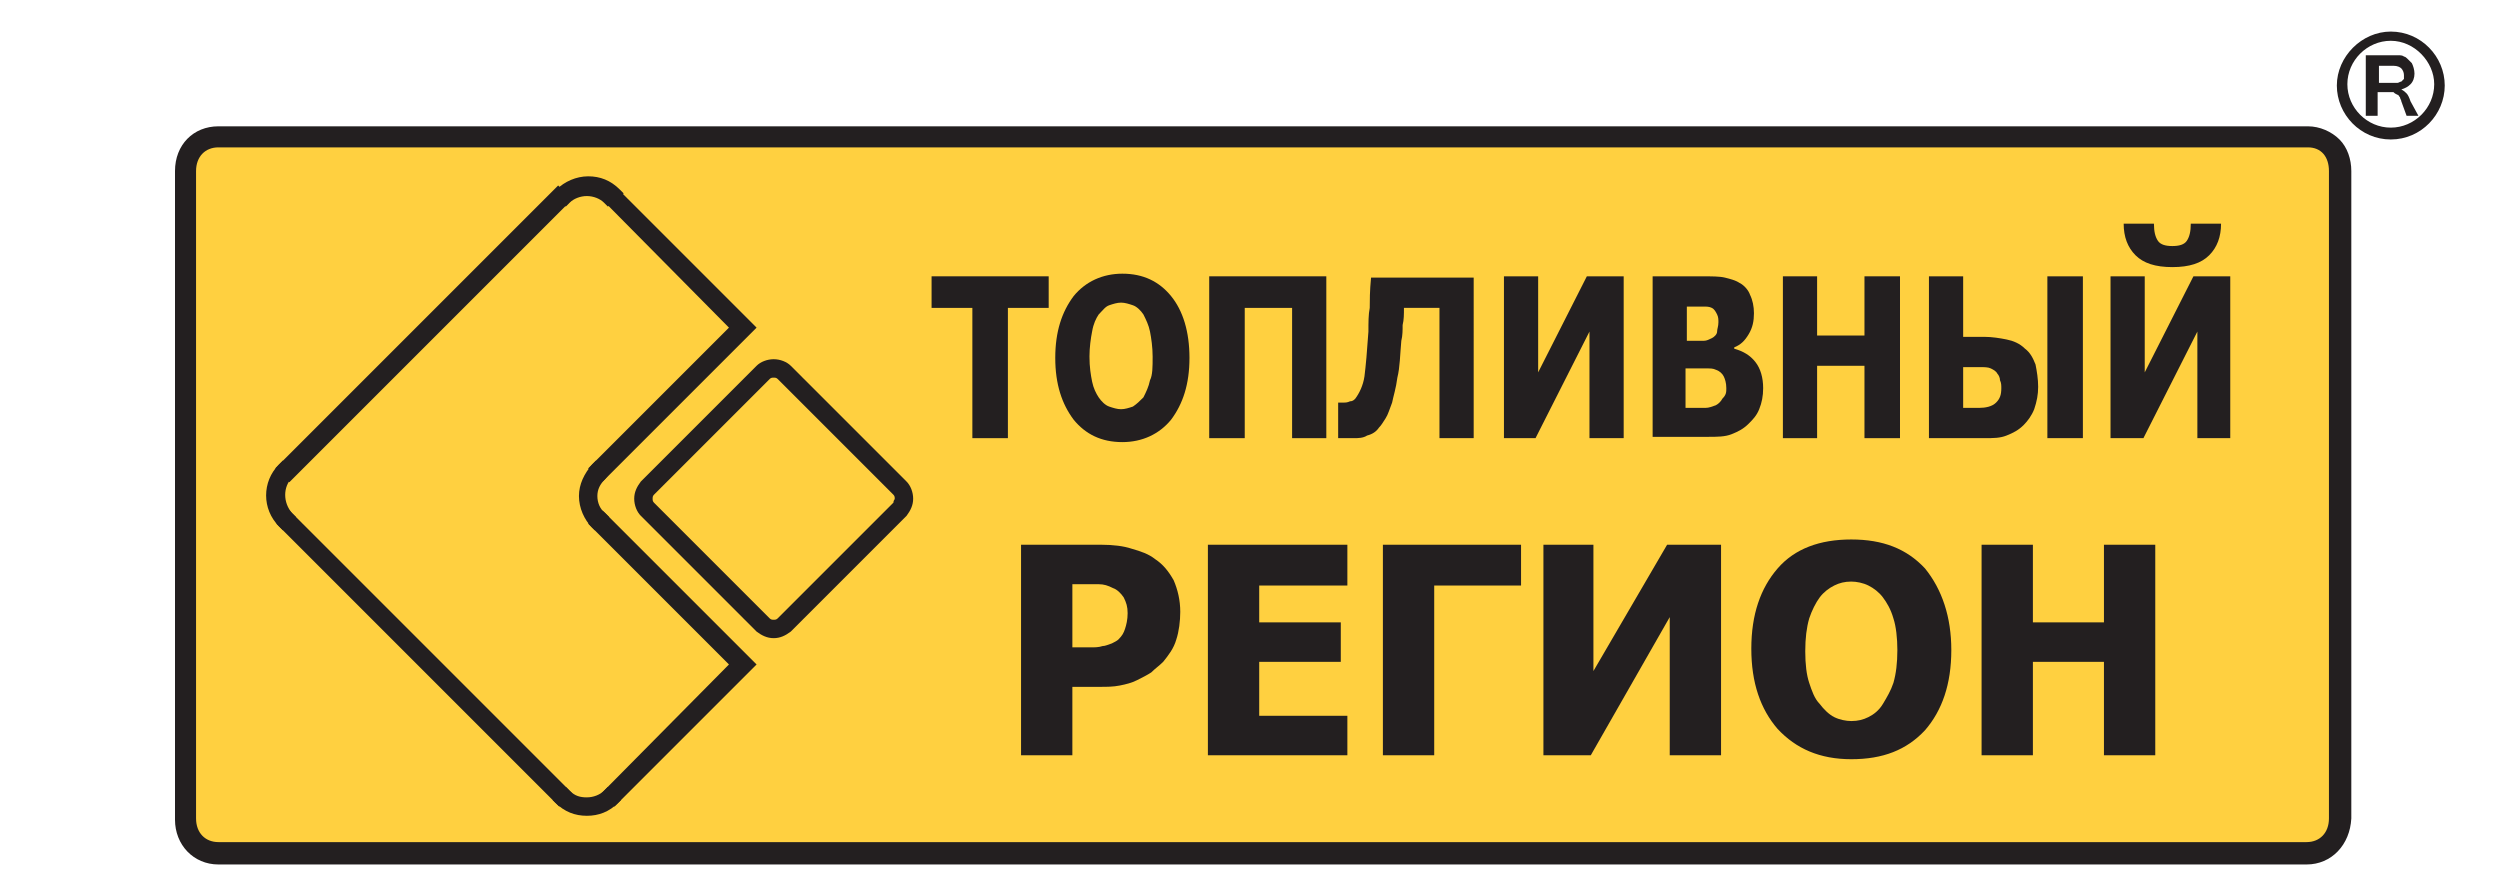 <?xml version="1.0" encoding="UTF-8"?> <!-- Generator: Adobe Illustrator 24.0.2, SVG Export Plug-In . SVG Version: 6.00 Build 0) --> <svg xmlns="http://www.w3.org/2000/svg" xmlns:xlink="http://www.w3.org/1999/xlink" id="Слой_1" x="0px" y="0px" viewBox="0 0 190 68" style="enable-background:new 0 0 190 68;" xml:space="preserve"> <style type="text/css"> .st0{fill:#FFD040;} .st1{fill:#231F20;} .st2{fill-rule:evenodd;clip-rule:evenodd;fill:#231F20;} </style> <g> <path class="st0" d="M177.8,13v49.2c0,1.5-1,2.6-2.5,2.6H16.6c-1.5,0-2.5-1.1-2.5-2.6V13c0-1.5,1-2.6,2.5-2.6h158.8 C176.8,10.3,177.8,11.4,177.8,13z"></path> <path class="st1" d="M175.3,65.7H16.6c-1.9,0-3.3-1.5-3.3-3.4V13c0-2,1.4-3.4,3.3-3.4h158.8c0.9,0,1.8,0.4,2.4,1 c0.6,0.6,0.9,1.5,0.9,2.4v49.2C178.6,64.2,177.2,65.7,175.3,65.7z M16.6,11.2c-1,0-1.7,0.7-1.7,1.8v49.2c0,1.1,0.7,1.8,1.7,1.8 h158.7c1,0,1.7-0.7,1.7-1.8V13c0-1.1-0.6-1.8-1.6-1.8H16.6z"></path> <g> <g> <polygon class="st2" points="73.9,33.3 73.9,23.4 70.8,23.4 70.8,21 79.7,21 79.7,23.4 76.6,23.4 76.6,33.3 "></polygon> <path class="st2" d="M87.6,27.1L87.6,27.1c0-0.7-0.1-1.4-0.2-1.9c-0.1-0.5-0.3-0.9-0.5-1.3c-0.2-0.3-0.5-0.6-0.8-0.7 c-0.3-0.1-0.6-0.2-0.9-0.2c-0.3,0-0.6,0.1-0.9,0.2c-0.3,0.1-0.5,0.4-0.8,0.7c-0.2,0.3-0.4,0.7-0.5,1.3c-0.1,0.5-0.2,1.2-0.2,1.9 c0,0.8,0.1,1.4,0.2,1.9c0.1,0.5,0.3,0.9,0.5,1.2c0.2,0.3,0.5,0.6,0.8,0.7c0.3,0.1,0.6,0.2,0.9,0.2c0.3,0,0.6-0.1,0.9-0.2 c0.3-0.2,0.5-0.4,0.8-0.7c0.2-0.4,0.4-0.8,0.5-1.3C87.6,28.5,87.6,27.9,87.6,27.1 M90.4,27.2c0,2-0.5,3.5-1.4,4.7 c-0.9,1.1-2.2,1.7-3.7,1.7c-1.6,0-2.8-0.6-3.7-1.7c-0.9-1.2-1.4-2.7-1.4-4.7c0-2,0.5-3.5,1.4-4.7c0.9-1.1,2.2-1.7,3.7-1.7 c1.6,0,2.8,0.6,3.7,1.7C89.9,23.6,90.4,25.2,90.4,27.2z"></path> <polygon class="st2" points="100.8,33.3 98.2,33.3 98.2,23.4 94.6,23.4 94.6,33.3 91.9,33.3 91.9,21 100.8,21 "></polygon> <path class="st2" d="M112.1,33.3h-2.7v-9.9h-2.7c0,0.5,0,0.9-0.1,1.3c0,0.4,0,0.8-0.1,1.2c-0.1,1.1-0.1,2-0.3,2.8 c-0.1,0.8-0.3,1.4-0.4,1.9c-0.2,0.5-0.3,0.9-0.5,1.2c-0.2,0.3-0.3,0.5-0.5,0.7c-0.2,0.3-0.5,0.5-0.9,0.6c-0.3,0.2-0.7,0.2-1,0.2 c-0.2,0-0.5,0-0.7,0c-0.3,0-0.4,0-0.5,0v-2.7h0.1c0,0,0.1,0,0.1,0c0,0,0.1,0,0.2,0c0.1,0,0.3,0,0.5-0.1c0.2,0,0.3-0.1,0.4-0.2 c0.3-0.4,0.6-1,0.7-1.7c0.1-0.8,0.2-1.9,0.3-3.4c0-0.7,0-1.3,0.1-1.8c0-0.5,0-1.3,0.1-2.3h7.8V33.3z"></path> <polygon class="st2" points="123.4,33.3 120.8,33.3 120.8,25.2 116.7,33.3 114.3,33.3 114.3,21 116.9,21 116.9,28.3 120.6,21 123.4,21 "></polygon> <path class="st2" d="M131.2,29.5L131.2,29.5c0-0.4-0.1-0.7-0.2-0.9c-0.1-0.2-0.3-0.4-0.6-0.5c-0.2-0.1-0.4-0.1-0.7-0.1 c-0.3,0-0.7,0-1.1,0h-0.5V31h0.1c0.7,0,1.2,0,1.4,0c0.3,0,0.5-0.1,0.8-0.2c0.2-0.1,0.4-0.3,0.5-0.5 C131.2,30,131.2,29.8,131.2,29.5 M130.6,24.5L130.6,24.5c0-0.2,0-0.4-0.1-0.6c-0.1-0.2-0.2-0.4-0.4-0.5c-0.2-0.1-0.4-0.1-0.6-0.1 c-0.2,0-0.6,0-1.1,0h-0.2v2.6h0.3c0.5,0,0.8,0,1,0c0.2,0,0.4-0.1,0.6-0.2c0.2-0.1,0.4-0.3,0.4-0.5 C130.5,25,130.6,24.8,130.6,24.5z M134,29.5c0,0.6-0.1,1.1-0.3,1.6c-0.2,0.5-0.5,0.8-0.8,1.1c-0.4,0.4-0.8,0.6-1.3,0.8 c-0.5,0.2-1.1,0.2-1.8,0.2h-4.2V21h3.7c0.8,0,1.4,0,1.8,0.1c0.4,0.1,0.8,0.2,1.1,0.4c0.4,0.2,0.7,0.6,0.8,0.9 c0.2,0.4,0.3,0.9,0.3,1.4c0,0.6-0.1,1.1-0.4,1.6s-0.6,0.8-1.1,1v0.1c0.7,0.2,1.2,0.5,1.6,1C133.8,28,134,28.7,134,29.5z"></path> <polygon class="st2" points="144.4,33.3 141.7,33.3 141.7,27.8 138.1,27.8 138.1,33.3 135.5,33.3 135.5,21 138.1,21 138.1,25.5 141.7,25.5 141.7,21 144.4,21 "></polygon> <path class="st2" d="M158.3,33.3L158.3,33.3h-2.7V21h2.7V33.3z M152.1,29.5L152.1,29.5c0-0.2,0-0.4-0.1-0.6 c0-0.2-0.1-0.4-0.2-0.5c-0.1-0.2-0.3-0.3-0.5-0.4c-0.2-0.1-0.5-0.1-0.9-0.1h-1.2V31h1.2c0.5,0,1-0.1,1.3-0.4 C152,30.3,152.1,30,152.1,29.5z M154.9,29.4c0,0.6-0.1,1.1-0.3,1.7c-0.2,0.5-0.5,0.9-0.8,1.2c-0.4,0.4-0.8,0.6-1.3,0.8 c-0.5,0.2-1,0.2-1.7,0.2h-4.2V21h2.6v4.6h1.6c0.6,0,1.2,0.1,1.7,0.2c0.5,0.1,1,0.3,1.4,0.7c0.4,0.3,0.6,0.7,0.8,1.2 C154.8,28.2,154.9,28.8,154.9,29.4z"></path> <path class="st2" d="M168.8,17L168.8,17c0,1-0.3,1.8-0.9,2.4c-0.6,0.6-1.5,0.9-2.8,0.9c-1.3,0-2.2-0.3-2.8-0.9 c-0.6-0.6-0.9-1.4-0.9-2.4h2.3c0,0.6,0.1,1,0.3,1.3c0.2,0.3,0.6,0.4,1.1,0.4c0.5,0,0.9-0.1,1.1-0.4c0.2-0.3,0.3-0.7,0.3-1.3 H168.8z M169.6,33.3H167v-8.1l-4.1,8.1h-2.5V21h2.6v7.3l3.7-7.3h2.8V33.3z"></path> <path class="st2" d="M85.7,46.6L85.7,46.6c0-0.5-0.1-0.8-0.3-1.2c-0.2-0.3-0.5-0.6-0.8-0.7c-0.4-0.2-0.7-0.3-1.1-0.3 c-0.3,0-0.8,0-1.4,0h-0.6v4.8h0.3c0.4,0,0.7,0,1.1,0c0.3,0,0.6,0,0.9-0.1c0.2,0,0.4-0.1,0.7-0.2c0.2-0.1,0.4-0.2,0.5-0.3 c0.3-0.3,0.4-0.5,0.5-0.8C85.6,47.5,85.7,47.1,85.7,46.6 M89.7,46.5c0,0.7-0.1,1.5-0.3,2.1c-0.2,0.7-0.6,1.2-1,1.7 c-0.3,0.3-0.6,0.5-0.9,0.8c-0.3,0.2-0.7,0.4-1.1,0.6c-0.4,0.2-0.8,0.3-1.3,0.4c-0.5,0.1-1,0.1-1.5,0.1h-2.1v5.2h-3.9v-16h6.1 c0.9,0,1.7,0.1,2.3,0.3c0.7,0.2,1.3,0.4,1.8,0.8c0.6,0.4,1,0.9,1.4,1.6C89.5,44.8,89.7,45.6,89.7,46.5z"></path> <polygon class="st2" points="91.8,57.4 91.8,41.4 102.4,41.4 102.4,44.5 95.7,44.5 95.7,47.3 101.9,47.3 101.9,50.3 95.7,50.3 95.7,54.4 102.4,54.4 102.4,57.4 "></polygon> <polygon class="st2" points="115.6,44.5 109,44.5 109,57.4 105.1,57.4 105.1,41.4 115.6,41.4 "></polygon> <polygon class="st2" points="130.8,57.4 126.9,57.4 126.9,46.9 120.9,57.4 117.3,57.4 117.3,41.4 121.1,41.4 121.1,51 126.7,41.4 130.8,41.4 "></polygon> <path class="st2" d="M144.2,49.4L144.2,49.4c0-0.9-0.1-1.8-0.3-2.4c-0.2-0.7-0.5-1.2-0.8-1.6c-0.3-0.4-0.7-0.7-1.1-0.9 c-0.4-0.2-0.9-0.3-1.3-0.3c-0.5,0-0.9,0.1-1.3,0.3c-0.4,0.2-0.8,0.5-1.1,0.9c-0.3,0.4-0.6,1-0.8,1.6c-0.2,0.7-0.3,1.5-0.3,2.5 c0,1,0.1,1.8,0.3,2.4c0.2,0.6,0.4,1.2,0.8,1.6c0.3,0.4,0.7,0.8,1.1,1c0.4,0.2,0.9,0.3,1.3,0.3c0.5,0,0.9-0.1,1.3-0.3 c0.4-0.2,0.8-0.5,1.1-1c0.3-0.5,0.6-1,0.8-1.6C144.1,51.2,144.2,50.4,144.2,49.4 M148.3,49.4c0,2.6-0.7,4.6-2,6.1 c-1.4,1.5-3.2,2.2-5.6,2.2c-2.4,0-4.2-0.8-5.6-2.3c-1.3-1.5-2-3.5-2-6.1c0-2.6,0.7-4.6,2-6.1c1.3-1.5,3.2-2.2,5.6-2.2 c2.4,0,4.2,0.7,5.6,2.2C147.6,44.8,148.3,46.9,148.3,49.4z"></path> <polygon class="st2" points="163.8,57.4 159.9,57.4 159.9,50.3 154.5,50.3 154.5,57.4 150.6,57.4 150.6,41.4 154.5,41.4 154.5,47.3 159.9,47.3 159.9,41.4 163.8,41.4 "></polygon> </g> <path class="st1" d="M58.8,48.5c-0.5,0-0.9-0.2-1.3-0.5l-8.8-8.8c-0.3-0.3-0.5-0.8-0.5-1.3c0-0.5,0.2-0.9,0.5-1.3l8.8-8.8 c0.3-0.3,0.8-0.5,1.3-0.5c0.5,0,1,0.2,1.3,0.5l8.8,8.8c0.3,0.3,0.5,0.8,0.5,1.3c0,0.5-0.2,0.9-0.5,1.3l-8.8,8.8 C59.7,48.3,59.3,48.5,58.8,48.5z M58.8,28.7c-0.1,0-0.2,0-0.3,0.1l-8.8,8.8c-0.1,0.1-0.1,0.2-0.1,0.3c0,0.1,0,0.2,0.1,0.3l8.8,8.8 c0.1,0.1,0.2,0.1,0.3,0.1c0.1,0,0.2,0,0.3-0.1l8.8-8.8C67.9,38,68,38,68,37.9c0-0.1,0-0.2-0.1-0.3l-8.8-8.8 C59,28.7,58.9,28.7,58.8,28.7z"></path> <path class="st1" d="M45.2,40.3L45,40.1c-0.6-0.6-1-1.5-1-2.4c0-0.9,0.4-1.7,1-2.4l0.3-0.3l1,1L46,36.4c-0.4,0.4-0.6,0.8-0.6,1.3 c0,0.5,0.2,1,0.6,1.3l0.3,0.3L45.2,40.3z"></path> <g> <g> <polygon class="st1" points="45.8,36.6 44.7,35.6 55.4,24.9 45.7,15.1 46.7,14.1 57.5,24.9 "></polygon> </g> </g> <path class="st1" d="M46.2,15.7l-0.3-0.3c-0.3-0.3-0.8-0.5-1.3-0.5c-0.5,0-1,0.2-1.3,0.5L43,15.7l-1-1l0.3-0.3 c0.6-0.6,1.5-1,2.4-1c0.9,0,1.7,0.3,2.4,1l0.3,0.3L46.2,15.7z"></path> <rect x="17" y="24.6" transform="matrix(0.707 -0.707 0.707 0.707 -8.484 30.216)" class="st1" width="30.4" height="1.5"></rect> <path class="st1" d="M21.5,40.3l-0.3-0.3c-1.3-1.3-1.3-3.4,0-4.7l0.3-0.3l1,1l-0.3,0.3c-0.7,0.7-0.7,1.9,0,2.7l0.3,0.3L21.5,40.3z "></path> <polygon class="st1" points="42.5,61.3 42.2,61 21,39.8 22,38.8 43.5,60.3 "></polygon> <path class="st1" d="M44.6,62c-0.9,0-1.7-0.3-2.4-1L42,60.8l1-1l0.3,0.3c0.4,0.4,0.8,0.5,1.3,0.5c0.5,0,1-0.2,1.3-0.5l0.3-0.3l1,1 L47,61C46.3,61.7,45.5,62,44.6,62z"></path> <polygon class="st1" points="46.7,61.3 45.7,60.3 55.4,50.5 44.7,39.8 45.8,38.8 57.5,50.5 "></polygon> <g> <g> <path class="st1" d="M181.7,10.6c-2.3,0-4.1-1.9-4.1-4.1s1.9-4.1,4.1-4.1c2.3,0,4.1,1.9,4.1,4.1S184,10.6,181.7,10.6z M181.7,3.1c-1.8,0-3.3,1.5-3.3,3.3c0,1.8,1.5,3.3,3.3,3.3c1.8,0,3.3-1.5,3.3-3.3C185,4.7,183.5,3.1,181.7,3.1z"></path> </g> <g> <path class="st1" d="M183.8,8.8h-0.9l-0.4-1.1c0-0.1-0.1-0.2-0.1-0.3c-0.1-0.1-0.1-0.2-0.2-0.2C182,7.1,182,7.1,181.9,7 c-0.1,0-0.2,0-0.3,0h-0.9v1.8h-0.9V4.2h2c0.2,0,0.3,0,0.5,0c0.1,0,0.3,0,0.4,0.1c0.1,0,0.2,0.1,0.3,0.2c0.1,0.1,0.2,0.2,0.3,0.3 c0.1,0.2,0.2,0.5,0.2,0.8c0,0.3-0.1,0.6-0.3,0.8c-0.2,0.2-0.4,0.3-0.7,0.4v0c0.2,0.1,0.3,0.2,0.4,0.3c0.1,0.1,0.2,0.3,0.3,0.6 L183.8,8.8z M180.7,6.3h1.1c0.2,0,0.3,0,0.4,0c0.1,0,0.2-0.1,0.3-0.1c0.1-0.1,0.1-0.1,0.2-0.2c0-0.1,0-0.2,0-0.3 c0-0.2-0.1-0.4-0.2-0.5c-0.1-0.1-0.3-0.2-0.6-0.2h-1.1V6.3z"></path> </g> </g> </g> </g> </svg> 